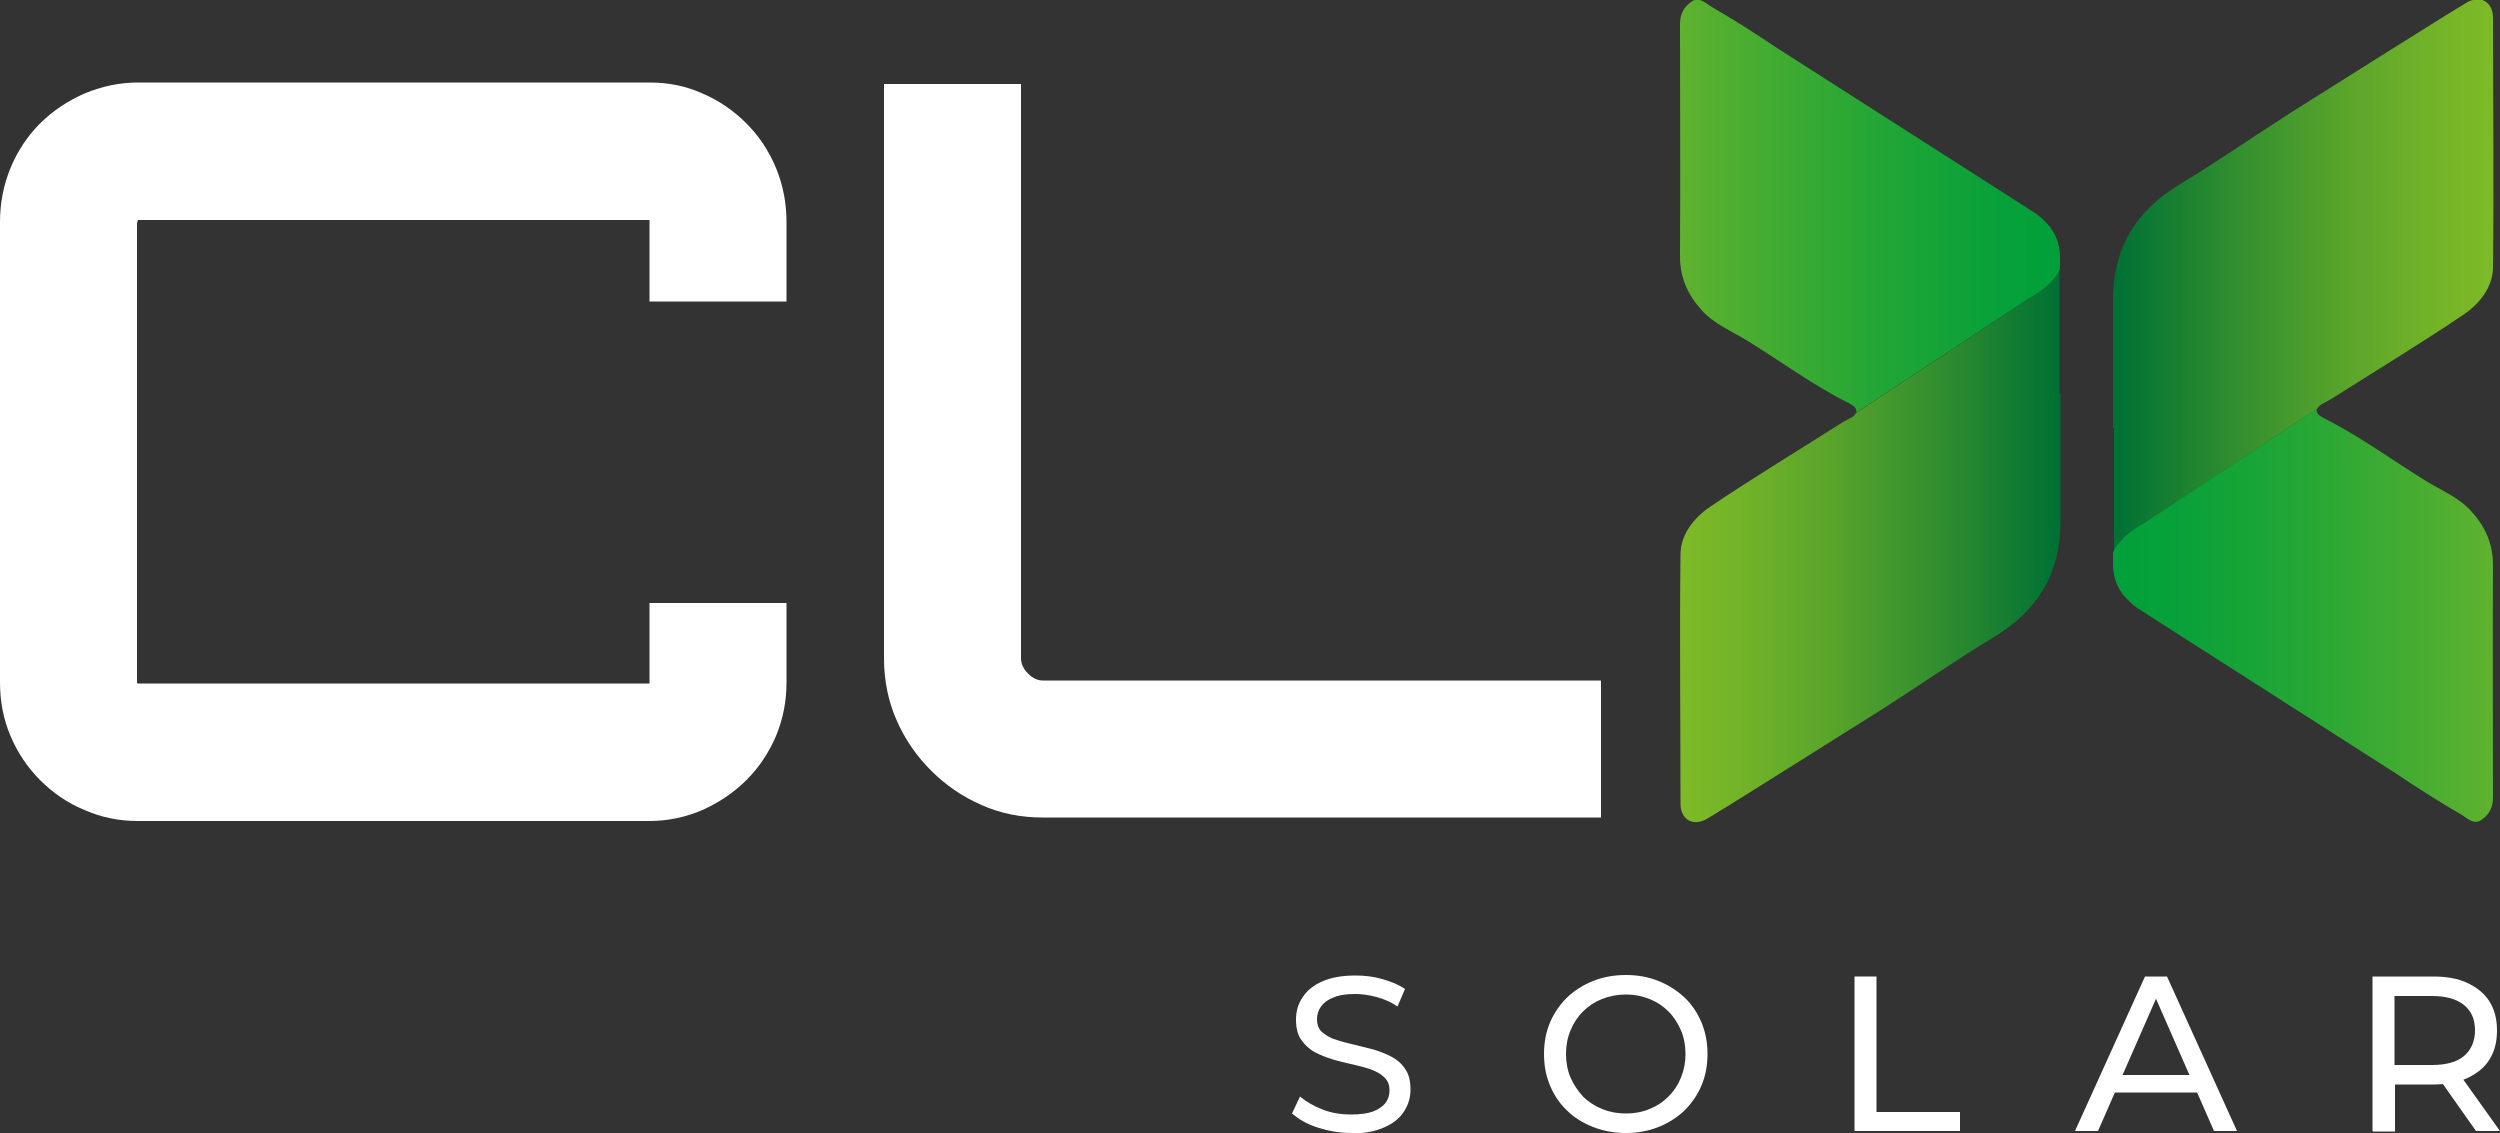 <?xml version="1.0" encoding="UTF-8"?>
<svg id="Camada_2" data-name="Camada 2" xmlns="http://www.w3.org/2000/svg" xmlns:xlink="http://www.w3.org/1999/xlink" viewBox="0 0 50 22.66">
  <rect x="0" y="0" width="50" height="22.66" fill="#333333" stroke="none"/>
  <defs>
    <style>
      .cls-1 {
        fill: #fff;
      }

      .cls-2 {
        fill: url(#Gradiente_sem_nome_29-2);
      }

      .cls-3 {
        fill: url(#Gradiente_sem_nome_34-2);
      }

      .cls-4 {
        fill: url(#Gradiente_sem_nome_29);
      }

      .cls-5 {
        fill: url(#Gradiente_sem_nome_34);
      }
    </style>
    <linearGradient id="Gradiente_sem_nome_29" data-name="Gradiente sem nome 29" x1="41.21" y1="10.91" x2="33.6" y2="10.91" gradientUnits="userSpaceOnUse">
      <stop offset=".01" stop-color="#007134"/>
      <stop offset=".33" stop-color="#338f2f"/>
      <stop offset=".63" stop-color="#5ca62b"/>
      <stop offset=".86" stop-color="#74b428"/>
      <stop offset="1" stop-color="#7eba28"/>
    </linearGradient>
    <linearGradient id="Gradiente_sem_nome_34" data-name="Gradiente sem nome 34" x1="33.6" y1="4.13" x2="41.2" y2="4.13" gradientUnits="userSpaceOnUse">
      <stop offset="0" stop-color="#60b22f"/>
      <stop offset=".18" stop-color="#49ad31"/>
      <stop offset=".54" stop-color="#21a636"/>
      <stop offset=".82" stop-color="#09a139"/>
      <stop offset="1" stop-color="#00a03b"/>
    </linearGradient>
    <linearGradient id="Gradiente_sem_nome_29-2" data-name="Gradiente sem nome 29" x1="42.26" y1="5.53" x2="49.86" y2="5.53" xlink:href="#Gradiente_sem_nome_29"/>
    <linearGradient id="Gradiente_sem_nome_34-2" data-name="Gradiente sem nome 34" x1="49.86" y1="12.31" x2="42.26" y2="12.31" xlink:href="#Gradiente_sem_nome_34"/>
  </defs>
  <g id="Camada_1-2" data-name="Camada 1">
    <g>
      <path class="cls-1" d="M1.69,16.2c-.34-.14-.63-.34-.89-.6-.25-.25-.45-.55-.59-.88-.14-.33-.21-.69-.21-1.07V4.44c0-.38,.07-.74,.21-1.08,.14-.34,.34-.64,.59-.89,.25-.25,.55-.45,.89-.6,.34-.14,.69-.22,1.07-.22H12.99c.38,0,.73,.07,1.06,.22,.33,.14,.62,.34,.88,.6,.25,.25,.45,.55,.59,.89,.14,.34,.21,.7,.21,1.08v1.59h-2.74v-1.63H2.76l-.02,.06V13.65s0,.02,.02,.02H12.99v-1.61h2.74v1.59c0,.38-.07,.73-.21,1.07-.14,.33-.34,.63-.59,.88-.25,.25-.55,.45-.88,.6-.33,.14-.68,.22-1.06,.22H2.76c-.38,0-.73-.07-1.07-.22Z"/>
      <path class="cls-1" d="M19.63,16.1c-.39-.17-.72-.4-1.01-.69-.29-.29-.52-.62-.69-1.01-.17-.39-.25-.8-.25-1.24V1.68h2.74V13.16c0,.12,.05,.22,.14,.31,.09,.09,.19,.14,.29,.14h11.17v2.74h-11.17c-.43,0-.84-.08-1.22-.25Z"/>
    </g>
    <path class="cls-4" d="M41.21,7.87c0,.86,0,1.71,0,2.57,0,1.02-.45,1.77-1.33,2.3-.76,.46-1.48,.96-2.23,1.44-.62,.39-1.24,.78-1.86,1.17-.55,.34-1.09,.69-1.64,1.02-.28,.17-.54,.03-.54-.3,0-1.66-.02-3.32,0-4.98,0-.4,.27-.74,.6-.96,.83-.56,1.69-1.08,2.54-1.62,.08-.05,.16-.1,.24-.14,.07-.03,.11-.07,.13-.11l3.4-2.25c.38-.21,.58-.42,.67-.62,0,.38,0,.75,0,1.13,0,.45,0,.91,0,1.36Z"/>
    <path class="cls-5" d="M41.2,5.38c-.09,.2-.29,.41-.67,.62l-3.4,2.25s0-.07-.03-.1c-.02-.03-.06-.05-.11-.08-.72-.36-1.37-.84-2.05-1.26-.31-.19-.66-.33-.91-.61-.28-.31-.43-.65-.43-1.08,.01-1.55,0-3.09,0-4.64,0-.2,.08-.34,.22-.44,.14-.11,.27,0,.4,.09,.45,.26,.89,.54,1.32,.83l4.38,2.8h0s.81,.52,.81,.52c.04,.03,.07,.06,.11,.09,0,0,0,0,0,0,.04,.04,.07,.07,.11,.11,.17,.19,.24,.4,.25,.63,0,.09,0,.17,0,.26Z"/>
    <path class="cls-2" d="M42.26,8.56c0-.86,0-1.71,0-2.57,0-1.02,.45-1.77,1.33-2.3,.76-.46,1.48-.96,2.23-1.44,.62-.39,1.24-.78,1.86-1.17,.55-.34,1.09-.69,1.64-1.02,.28-.17,.54-.03,.54,.3,0,1.66,.02,3.32,0,4.98,0,.4-.27,.74-.6,.96-.83,.56-1.69,1.08-2.54,1.62-.08,.05-.16,.1-.24,.14-.07,.03-.11,.07-.13,.11l-3.4,2.25c-.38,.21-.58,.42-.67,.62,0-.38,0-.75,0-1.13,0-.45,0-.91,0-1.36Z"/>
    <path class="cls-3" d="M42.26,11.05c.09-.2,.29-.41,.67-.62l3.4-2.25s0,.07,.03,.1c.02,.03,.06,.05,.11,.08,.72,.36,1.37,.84,2.05,1.26,.31,.19,.66,.33,.91,.61,.28,.31,.43,.65,.43,1.08-.01,1.55,0,3.09,0,4.64,0,.2-.08,.34-.22,.44-.14,.11-.27,0-.4-.09-.45-.26-.89-.54-1.32-.83l-4.38-2.8h0s-.81-.52-.81-.52c-.04-.03-.07-.06-.11-.09,0,0,0,0,0,0-.04-.04-.07-.07-.11-.11-.17-.19-.24-.4-.25-.63,0-.09,0-.17,0-.26Z"/>
    <g>
      <path class="cls-1" d="M27.03,22.66c-.24,0-.46-.04-.68-.11-.22-.07-.38-.17-.51-.28l.16-.34c.12,.1,.27,.19,.45,.26,.18,.07,.37,.1,.57,.1,.18,0,.33-.02,.44-.06,.11-.04,.19-.1,.25-.17,.05-.07,.08-.15,.08-.25,0-.11-.03-.19-.1-.26s-.16-.12-.27-.16c-.11-.04-.23-.07-.36-.1-.13-.03-.27-.06-.4-.1-.13-.04-.26-.09-.37-.15s-.2-.15-.27-.25c-.07-.1-.1-.24-.1-.4s.04-.31,.13-.44c.08-.13,.21-.24,.39-.32,.18-.08,.4-.12,.67-.12,.18,0,.36,.02,.53,.07,.18,.05,.33,.11,.46,.2l-.15,.35c-.13-.09-.27-.15-.42-.19s-.29-.06-.43-.06c-.17,0-.32,.02-.43,.07-.11,.04-.19,.1-.25,.18-.05,.07-.08,.16-.08,.25,0,.11,.03,.2,.1,.26,.07,.06,.16,.12,.27,.15,.11,.04,.23,.07,.36,.1,.13,.03,.27,.07,.4,.1,.13,.04,.26,.09,.37,.15,.11,.06,.2,.14,.27,.25,.07,.1,.1,.24,.1,.4s-.04,.3-.13,.44-.22,.24-.4,.32c-.18,.08-.4,.12-.67,.12Z"/>
      <path class="cls-1" d="M32.52,22.66c-.24,0-.45-.04-.66-.12-.2-.08-.38-.19-.52-.33-.15-.14-.26-.31-.34-.5-.08-.19-.12-.4-.12-.63s.04-.44,.12-.63,.2-.36,.34-.5c.15-.14,.32-.25,.52-.33,.2-.08,.42-.12,.66-.12s.45,.04,.65,.12c.2,.08,.37,.19,.52,.33,.15,.14,.26,.31,.34,.5s.12,.4,.12,.63-.04,.44-.12,.63-.2,.36-.34,.5c-.15,.14-.32,.25-.52,.33-.2,.08-.42,.12-.65,.12Zm0-.39c.17,0,.33-.03,.47-.09,.15-.06,.27-.14,.38-.25,.11-.11,.19-.23,.25-.38s.09-.3,.09-.47-.03-.33-.09-.47-.14-.27-.25-.38c-.11-.11-.23-.19-.38-.25-.15-.06-.3-.09-.47-.09s-.33,.03-.48,.09c-.15,.06-.27,.14-.38,.25-.11,.11-.19,.23-.25,.38-.06,.14-.09,.3-.09,.47s.03,.33,.09,.47c.06,.14,.15,.27,.25,.38,.11,.11,.24,.19,.38,.25,.15,.06,.31,.09,.48,.09Z"/>
      <path class="cls-1" d="M37.09,22.62v-3.09h.44v2.71h1.67v.38h-2.12Z"/>
      <path class="cls-1" d="M41.5,22.62l1.4-3.09h.44l1.4,3.09h-.46l-1.25-2.85h.18l-1.25,2.85h-.45Zm.6-.77l.12-.35h1.74l.13,.35h-1.99Z"/>
      <path class="cls-1" d="M47.45,22.62v-3.09h1.21c.27,0,.5,.04,.69,.13s.34,.21,.44,.37c.1,.16,.15,.35,.15,.58s-.05,.42-.15,.58c-.1,.16-.25,.28-.44,.37s-.42,.13-.69,.13h-.96l.2-.2v1.14h-.44Zm.44-1.1l-.2-.22h.95c.28,0,.5-.06,.64-.18s.22-.29,.22-.51-.07-.39-.22-.51c-.15-.12-.36-.18-.64-.18h-.95l.2-.22v1.83Zm1.63,1.1l-.79-1.12h.47l.8,1.12h-.48Z"/>
    </g>
  </g>
</svg>